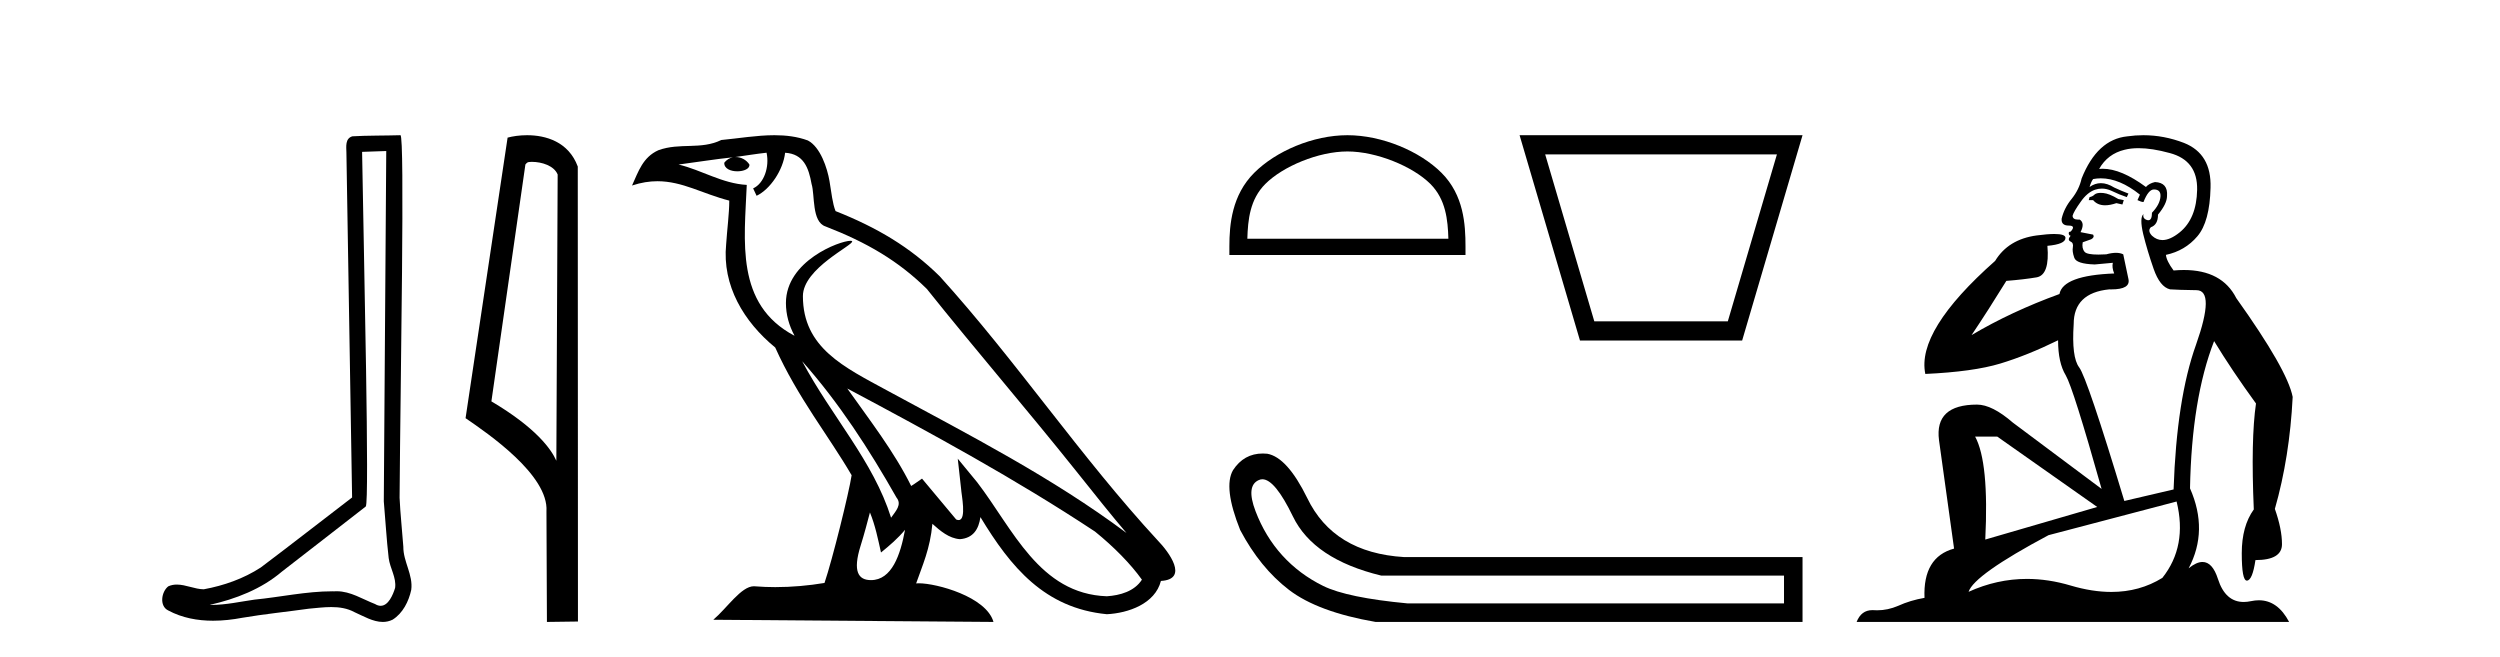 <?xml version='1.0' encoding='UTF-8' standalone='yes'?><svg xmlns='http://www.w3.org/2000/svg' xmlns:xlink='http://www.w3.org/1999/xlink' width='156.0' height='41.0' ><path d='M 24.102 9.424 C 24.052 16.711 23.994 23.997 23.949 31.284 C 24.055 32.464 24.116 33.649 24.254 34.826 C 24.334 35.455 24.744 36.041 24.655 36.685 C 24.521 37.12 24.235 37.802 23.753 37.802 C 23.645 37.802 23.529 37.769 23.402 37.691 C 22.621 37.391 21.876 36.894 21.015 36.894 C 20.967 36.894 20.919 36.895 20.87 36.898 C 20.828 36.898 20.785 36.897 20.742 36.897 C 19.105 36.897 17.496 37.259 15.871 37.418 C 14.984 37.544 14.099 37.747 13.199 37.747 C 13.161 37.747 13.123 37.746 13.085 37.745 C 14.71 37.378 16.315 36.757 17.595 35.665 C 19.337 34.31 21.086 32.963 22.825 31.604 C 23.061 31.314 22.712 16.507 22.595 9.476 C 23.097 9.459 23.599 9.441 24.102 9.424 ZM 24.987 8.437 C 24.987 8.437 24.987 8.437 24.986 8.437 C 24.126 8.465 22.845 8.452 21.988 8.506 C 21.529 8.639 21.609 9.152 21.616 9.52 C 21.734 16.694 21.853 23.868 21.971 31.042 C 20.069 32.496 18.184 33.973 16.271 35.412 C 15.201 36.109 13.963 36.543 12.714 36.772 C 12.155 36.766 11.591 36.477 11.034 36.477 C 10.856 36.477 10.678 36.507 10.502 36.586 C 10.073 36.915 9.925 37.817 10.499 38.093 C 11.363 38.557 12.326 38.733 13.294 38.733 C 13.906 38.733 14.521 38.663 15.115 38.55 C 16.495 38.315 17.889 38.178 19.275 37.982 C 19.731 37.942 20.204 37.881 20.67 37.881 C 21.174 37.881 21.67 37.953 22.125 38.201 C 22.673 38.444 23.277 38.809 23.886 38.809 C 24.09 38.809 24.295 38.768 24.498 38.668 C 25.136 38.27 25.505 37.528 25.661 36.81 C 25.79 35.873 25.157 35.044 25.168 34.114 C 25.095 33.096 24.98 32.08 24.934 31.061 C 24.986 23.698 25.27 8.437 24.987 8.437 Z' style='fill:#000000;stroke:none' /><path d='M 33.186 10.1 C 33.81 10.1 34.575 10.34 34.798 10.89 L 34.716 28.751 L 34.716 28.751 C 34.399 28.034 33.458 26.699 30.663 25.046 L 32.785 10.263 C 32.885 10.157 32.882 10.1 33.186 10.1 ZM 34.716 28.751 L 34.716 28.751 C 34.716 28.751 34.716 28.751 34.716 28.751 L 34.716 28.751 L 34.716 28.751 ZM 32.889 8.437 C 32.411 8.437 31.979 8.505 31.674 8.588 L 29.051 26.094 C 30.438 27.044 34.251 29.648 34.099 31.91 L 34.128 38.809 L 36.064 38.783 L 36.053 10.393 C 35.478 8.837 34.047 8.437 32.889 8.437 Z' style='fill:#000000;stroke:none' /><path d='M 50.054 22.54 L 50.054 22.54 C 52.349 25.118 54.248 28.06 55.941 31.048 C 56.297 31.486 55.897 31.888 55.603 32.305 C 54.487 28.763 51.92 26.03 50.054 22.54 ZM 47.834 9.529 C 48.025 10.422 47.673 11.451 46.996 11.755 L 47.212 12.217 C 48.058 11.815 48.87 10.612 48.991 9.532 C 50.146 9.601 50.462 10.47 50.642 11.479 C 50.859 12.168 50.639 13.841 51.513 14.13 C 54.093 15.129 56.065 16.285 57.836 18.031 C 60.89 21.852 64.083 25.552 67.138 29.376 C 68.325 30.865 69.41 32.228 70.292 33.257 C 65.652 29.789 60.469 27.136 55.383 24.38 C 52.68 22.911 50.101 21.71 50.101 18.477 C 50.101 16.738 53.306 15.281 53.173 15.055 C 53.162 15.035 53.125 15.026 53.067 15.026 C 52.409 15.026 49.042 16.274 49.042 18.907 C 49.042 19.637 49.237 20.313 49.576 20.944 C 49.571 20.944 49.566 20.943 49.561 20.943 C 45.868 18.986 46.455 15.028 46.598 11.538 C 45.063 11.453 43.799 10.616 42.342 10.267 C 43.472 10.121 44.599 9.933 45.732 9.816 L 45.732 9.816 C 45.519 9.858 45.325 9.982 45.195 10.154 C 45.177 10.526 45.598 10.69 46.008 10.69 C 46.408 10.69 46.799 10.534 46.761 10.264 C 46.58 9.982 46.25 9.799 45.912 9.799 C 45.902 9.799 45.893 9.799 45.883 9.799 C 46.446 9.719 47.197 9.599 47.834 9.529 ZM 54.284 31.976 C 54.615 32.78 54.786 33.632 54.974 34.476 C 55.511 34.04 56.033 33.593 56.474 33.06 L 56.474 33.06 C 56.187 34.623 55.65 36.199 54.349 36.199 C 53.561 36.199 53.196 35.667 53.702 34.054 C 53.94 33.293 54.129 32.566 54.284 31.976 ZM 52.87 24.242 L 52.87 24.242 C 58.136 27.047 63.35 29.879 68.33 33.171 C 69.503 34.122 70.548 35.181 71.256 36.172 C 70.787 36.901 69.893 37.152 69.067 37.207 C 64.852 37.06 63.202 32.996 60.975 30.093 L 59.764 28.622 L 59.973 30.507 C 59.987 30.846 60.335 32.452 59.817 32.452 C 59.773 32.452 59.722 32.44 59.665 32.415 L 57.534 29.865 C 57.307 30.015 57.092 30.186 56.857 30.325 C 55.8 28.187 54.253 26.196 52.87 24.242 ZM 48.326 8.437 C 47.219 8.437 46.085 8.636 45.01 8.736 C 43.728 9.361 42.429 8.884 41.085 9.373 C 40.113 9.809 39.841 10.693 39.439 11.576 C 40.012 11.386 40.532 11.308 41.023 11.308 C 42.59 11.308 43.851 12.097 45.507 12.518 C 45.504 13.349 45.374 14.292 45.312 15.242 C 45.055 17.816 46.412 20.076 48.374 21.685 C 49.779 24.814 51.723 27.214 53.142 29.655 C 52.973 30.752 51.952 34.89 51.449 36.376 C 50.463 36.542 49.411 36.636 48.377 36.636 C 47.959 36.636 47.545 36.62 47.139 36.588 C 47.107 36.584 47.076 36.582 47.044 36.582 C 46.246 36.582 45.369 37.945 44.509 38.673 L 61.993 38.809 C 61.547 37.233 58.44 36.397 57.336 36.397 C 57.273 36.397 57.216 36.399 57.167 36.405 C 57.556 35.29 58.042 34.243 58.181 32.686 C 58.669 33.123 59.216 33.595 59.899 33.644 C 60.734 33.582 61.073 33.011 61.179 32.267 C 63.071 35.396 65.186 37.951 69.067 38.327 C 70.408 38.261 72.079 37.675 72.441 36.25 C 74.22 36.149 72.915 34.416 72.255 33.737 C 67.415 28.498 63.419 22.517 58.636 17.238 C 56.794 15.421 54.715 14.192 52.139 13.173 C 51.947 12.702 51.884 12.032 51.76 11.295 C 51.623 10.491 51.194 9.174 50.41 8.765 C 49.742 8.519 49.039 8.437 48.326 8.437 Z' style='fill:#000000;stroke:none' /><path d='M 84.08 9.451 C 85.892 9.451 88.16 10.382 89.258 11.48 C 90.218 12.44 90.344 13.713 90.379 14.896 L 77.834 14.896 C 77.869 13.713 77.995 12.44 78.955 11.48 C 80.053 10.382 82.268 9.451 84.08 9.451 ZM 84.08 8.437 C 81.93 8.437 79.617 9.43 78.261 10.786 C 76.87 12.176 76.713 14.007 76.713 15.377 L 76.713 15.911 L 91.447 15.911 L 91.447 15.377 C 91.447 14.007 91.343 12.176 89.952 10.786 C 88.596 9.43 86.23 8.437 84.08 8.437 Z' style='fill:#000000;stroke:none' /><path d='M 110.88 9.633 C 109.859 13.106 108.837 16.58 107.815 20.053 L 99.485 20.053 C 98.463 16.58 97.441 13.106 96.419 9.633 ZM 94.822 8.437 C 96.078 12.707 97.334 16.978 98.59 21.249 L 108.71 21.249 C 109.965 16.978 111.221 12.707 112.478 8.437 Z' style='fill:#000000;stroke:none' /><path d='M 78.771 29.906 Q 79.556 29.906 80.678 32.227 Q 81.968 34.895 86.193 35.918 L 111.322 35.918 L 111.322 37.653 L 87.839 37.653 Q 84.058 37.297 82.568 36.563 Q 81.078 35.829 80.011 34.651 Q 78.943 33.472 78.343 31.893 Q 77.743 30.314 78.543 29.959 Q 78.653 29.906 78.771 29.906 ZM 78.798 28.299 Q 77.62 28.299 76.942 29.336 Q 76.319 30.403 77.387 33.072 Q 78.632 35.429 80.433 36.808 Q 82.235 38.187 85.837 38.809 L 112.478 38.809 L 112.478 34.762 L 87.616 34.762 Q 83.213 34.495 81.568 31.071 Q 80.322 28.535 79.077 28.313 Q 78.934 28.299 78.798 28.299 Z' style='fill:#000000;stroke:none' /><path d='M 131.087 12.036 Q 130.833 12.036 130.713 12.129 Q 130.577 12.266 130.389 12.3 L 130.337 12.488 L 130.611 12.488 Q 130.881 12.81 131.359 12.81 Q 131.667 12.81 132.063 12.676 L 132.438 12.761 L 132.524 12.488 L 132.182 12.419 Q 131.618 12.078 131.243 12.044 Q 131.159 12.036 131.087 12.036 ZM 133.446 9.246 Q 134.285 9.246 135.393 9.55 Q 137.136 10.011 137.101 11.839 Q 137.067 13.649 136.008 14.503 Q 135.415 14.98 134.937 14.98 Q 134.577 14.98 134.283 14.708 Q 133.993 14.401 134.215 14.179 Q 134.659 14.025 134.659 13.393 Q 135.222 12.71 135.222 12.232 Q 135.291 11.395 134.471 11.36 Q 134.095 11.446 133.907 11.668 Q 132.364 10.53 131.205 10.53 Q 131.094 10.53 130.986 10.541 L 130.986 10.541 Q 131.516 9.601 132.575 9.345 Q 132.966 9.246 133.446 9.246 ZM 131.092 11.128 Q 132.259 11.128 133.531 12.146 L 133.378 12.488 Q 133.617 12.607 133.754 12.607 Q 134.061 11.822 134.403 11.822 Q 134.847 11.822 134.813 12.266 Q 134.778 12.761 134.283 13.274 Q 134.283 13.743 134.055 13.743 Q 134.026 13.743 133.993 13.735 Q 133.685 13.649 133.754 13.359 L 133.754 13.359 Q 133.497 13.581 133.736 14.606 Q 133.993 15.648 134.386 16.775 Q 134.778 17.902 135.41 18.056 Q 135.906 18.09 137.067 18.107 Q 138.229 18.124 137.033 21.506 Q 135.82 24.888 135.632 30.542 L 132.558 31.26 Q 130.235 23.573 129.74 22.924 Q 129.261 22.292 129.398 20.225 Q 129.398 18.278 131.618 18.056 Q 131.683 18.058 131.744 18.058 Q 132.961 18.058 132.814 17.407 Q 132.677 16.741 132.49 15.87 Q 132.302 15.776 132.037 15.776 Q 131.772 15.776 131.431 15.87 Q 131.157 15.886 130.938 15.886 Q 130.225 15.886 130.081 15.716 Q 129.893 15.494 129.962 15.118 L 130.491 14.93 Q 130.713 14.811 130.611 14.64 L 129.825 14.486 Q 130.115 13.923 129.774 13.701 Q 129.724 13.704 129.681 13.704 Q 129.33 13.704 129.33 13.461 Q 129.398 13.205 129.825 12.607 Q 130.235 12.01 130.73 11.839 Q 130.944 11.768 131.157 11.768 Q 131.456 11.768 131.755 11.907 Q 132.25 12.146 132.712 12.3 L 132.814 12.078 Q 132.404 11.924 131.926 11.702 Q 131.493 11.429 131.098 11.429 Q 130.727 11.429 130.389 11.668 Q 130.491 11.326 130.611 11.173 Q 130.849 11.128 131.092 11.128 ZM 124.632 27.246 L 130.867 31.635 L 123.881 33.668 Q 124.12 28.851 123.249 27.246 ZM 135.82 31.294 Q 136.504 34.078 134.932 36.059 Q 133.514 36.937 131.749 36.937 Q 130.558 36.937 129.21 36.538 Q 127.82 36.124 126.481 36.124 Q 124.611 36.124 122.839 36.93 Q 123.181 35.871 127.827 33.395 L 135.82 31.294 ZM 133.745 8.437 Q 133.249 8.437 132.746 8.508 Q 130.867 8.696 129.893 11.138 Q 129.74 11.822 129.278 12.402 Q 128.8 12.983 128.646 13.649 Q 128.612 14.076 129.09 14.076 Q 129.552 14.076 129.21 14.452 Q 129.073 14.452 129.09 14.572 Q 129.108 14.708 129.21 14.708 Q 128.988 14.965 129.193 15.067 Q 129.398 15.152 129.347 15.426 Q 129.295 15.682 129.432 16.075 Q 129.552 16.468 130.713 16.502 L 131.84 16.399 L 131.84 16.399 Q 131.772 16.69 131.926 17.065 Q 128.732 17.185 128.51 18.347 Q 125.504 19.44 123.027 20.909 Q 124.069 19.354 125.196 17.527 Q 126.289 17.441 127.092 17.305 Q 127.912 17.151 127.758 15.34 Q 128.886 15.238 128.886 14.845 Q 128.886 14.601 128.192 14.601 Q 127.771 14.601 127.092 14.691 Q 125.316 14.93 124.496 16.28 Q 119.576 20.635 120.14 23.334 Q 123.129 23.197 124.82 22.685 Q 126.511 22.173 128.424 21.233 Q 128.424 22.634 128.903 23.42 Q 129.364 24.205 131.14 30.508 L 125.606 26.374 Q 124.308 25.247 123.368 25.247 Q 120.704 25.247 120.994 27.468 L 121.934 34.232 Q 119.986 34.761 120.089 37.306 Q 119.201 37.46 118.449 37.802 Q 117.8 38.082 117.138 38.082 Q 117.034 38.082 116.929 38.075 Q 116.882 38.072 116.837 38.072 Q 116.141 38.072 115.853 38.809 L 142.841 38.809 Q 142.129 37.457 140.955 37.457 Q 140.72 37.457 140.466 37.511 Q 140.224 37.563 140.006 37.563 Q 138.859 37.563 138.4 36.128 Q 138.06 35.067 137.437 35.067 Q 137.057 35.067 136.572 35.461 Q 137.819 33.104 136.657 30.474 Q 136.76 24.888 138.16 21.284 Q 139.271 23.112 140.774 25.179 Q 140.449 27.399 140.637 31.789 Q 139.886 32.831 139.886 34.522 Q 139.886 36.23 140.204 36.23 Q 140.207 36.23 140.21 36.23 Q 140.552 36.213 140.74 34.949 Q 142.396 34.949 142.396 33.958 Q 142.396 33.019 141.952 31.755 Q 142.875 28.527 143.063 24.769 Q 142.738 23.078 139.544 18.603 Q 138.652 16.848 136.273 16.848 Q 135.965 16.848 135.632 16.878 Q 135.188 16.28 135.154 15.904 Q 136.35 15.648 137.118 14.742 Q 137.887 13.837 137.938 11.719 Q 138.007 9.601 136.282 8.918 Q 135.036 8.437 133.745 8.437 Z' style='fill:#000000;stroke:none' /></svg>